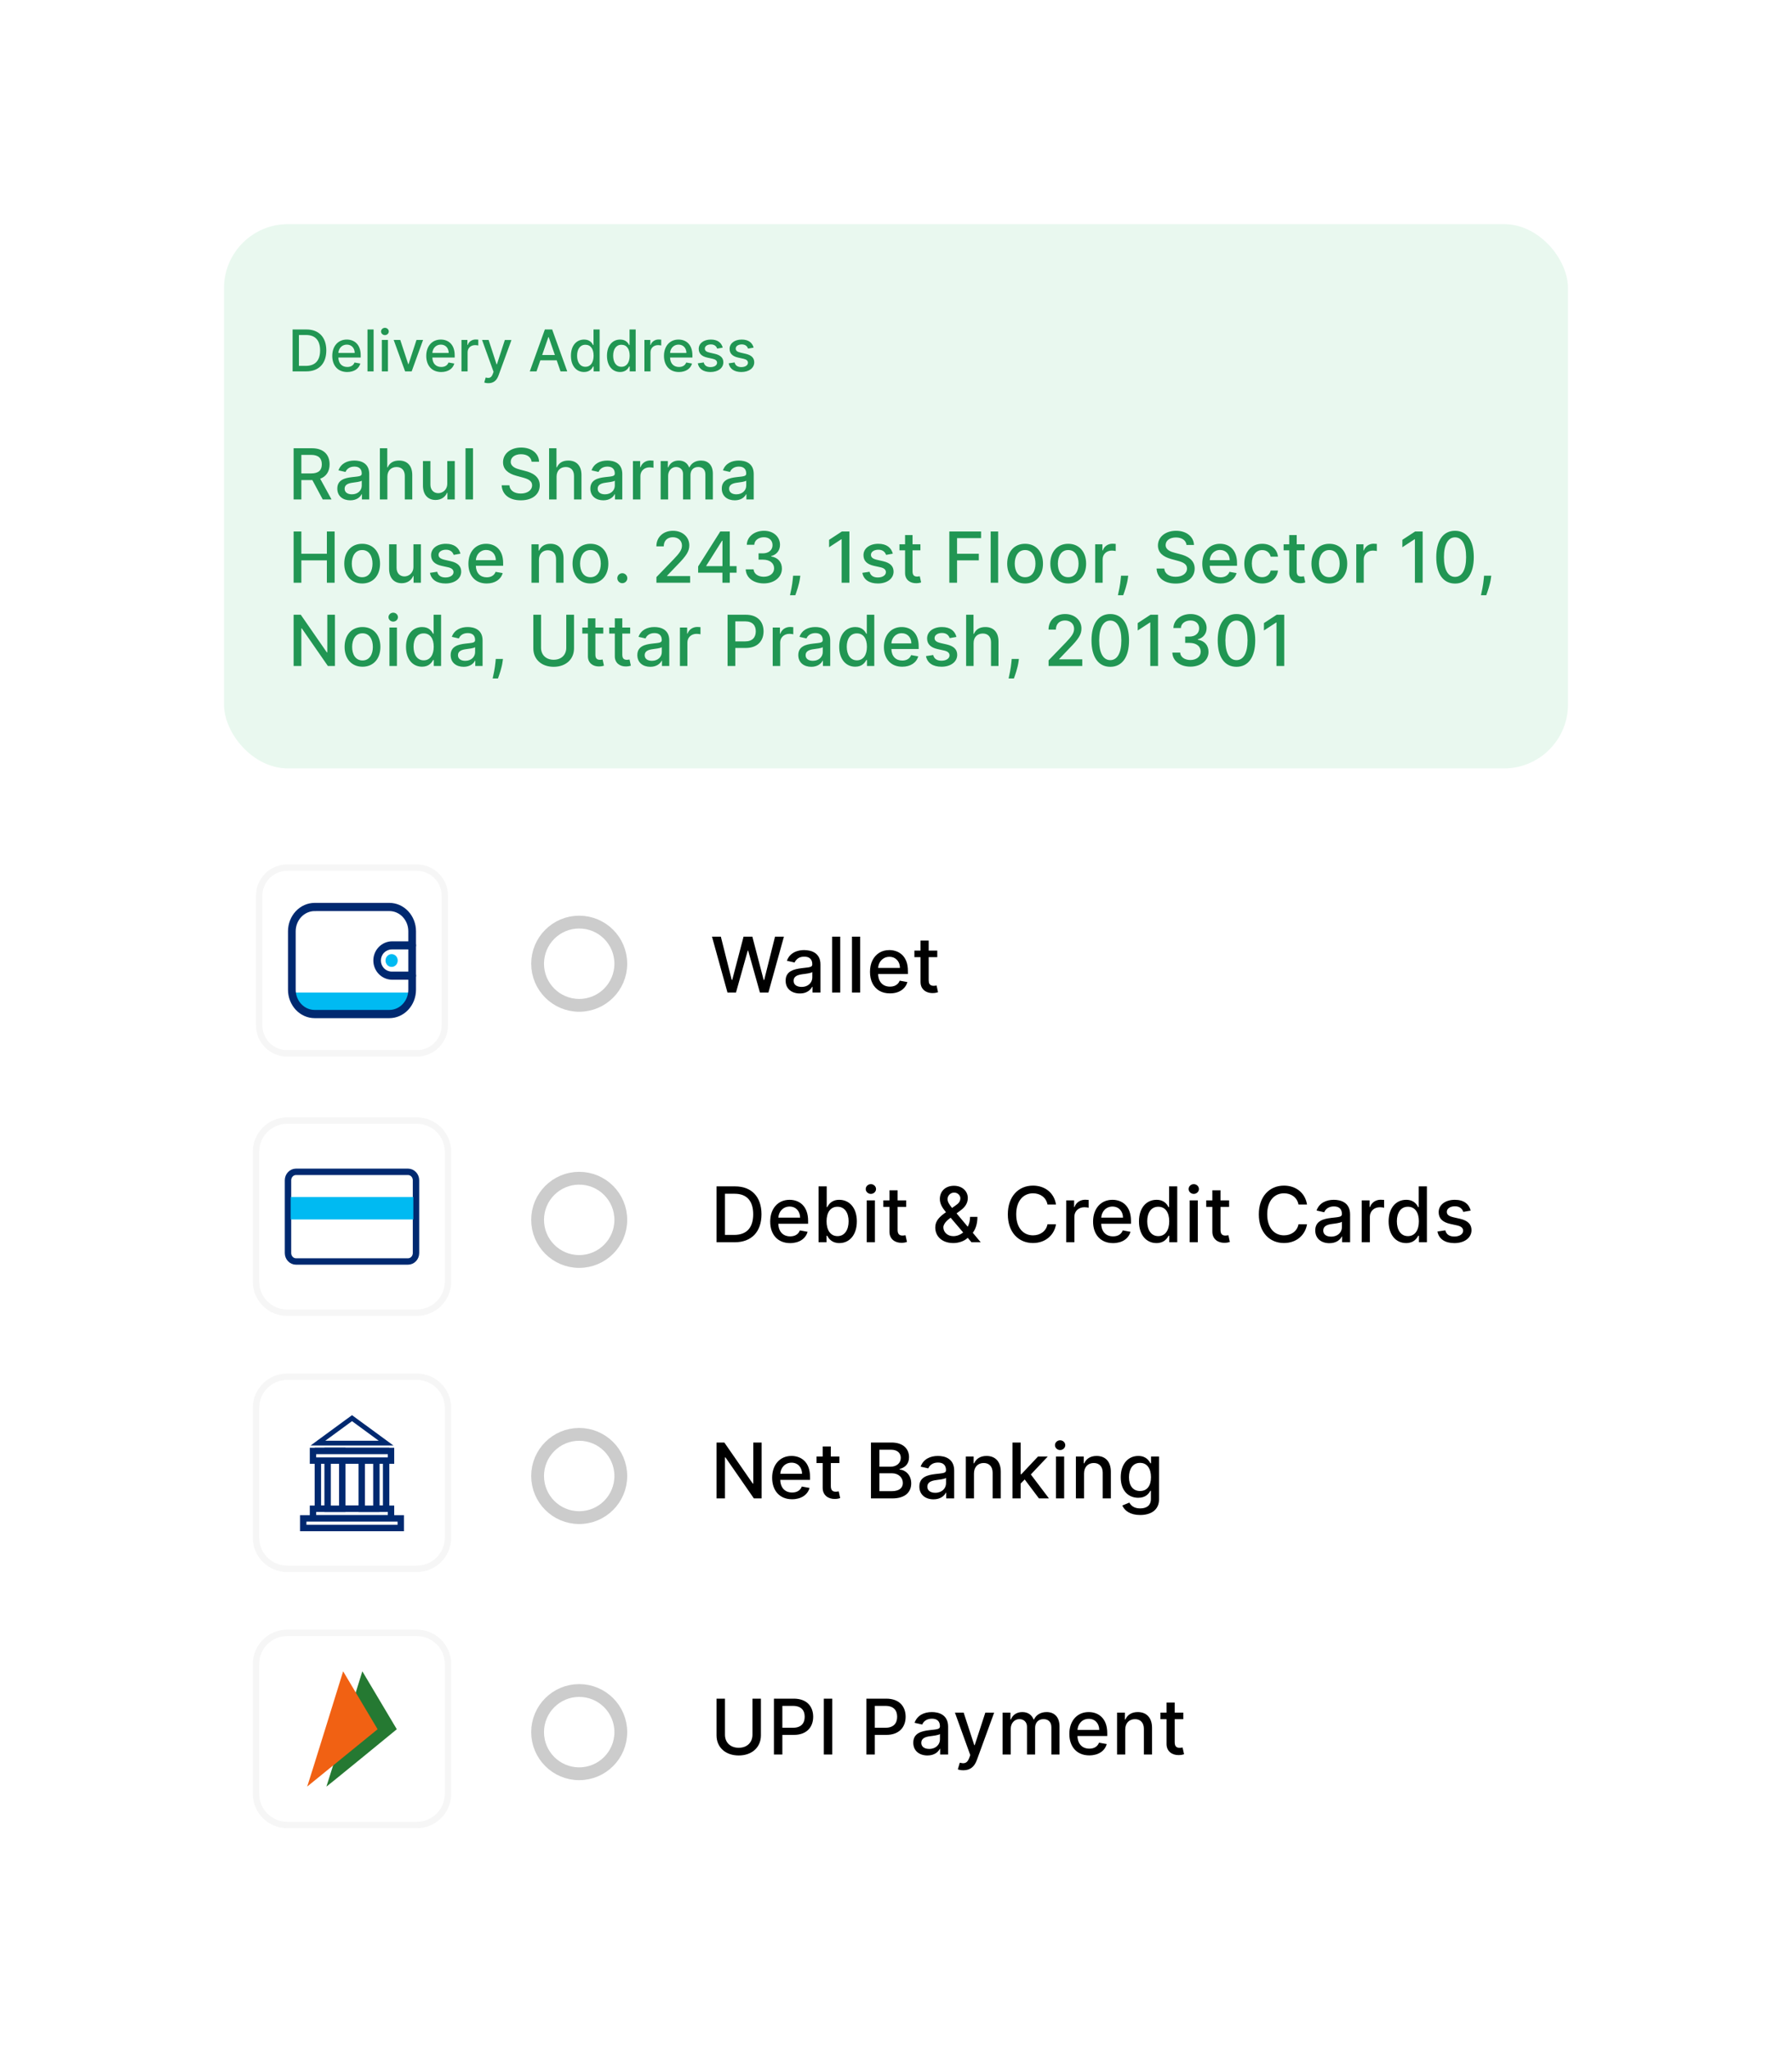 <svg width="280" height="320" viewBox="0 0 280 320" fill="none" xmlns="http://www.w3.org/2000/svg">
<mask id="mask0_5_375" style="mask-type:alpha" maskUnits="userSpaceOnUse" x="0" y="0" width="280" height="320">
<rect width="280" height="320" fill="white"/>
</mask>
<g mask="url(#mask0_5_375)">
<g filter="url(#filter0_d_5_375)">
<rect x="15" y="15" width="250" height="290" rx="24" fill="white"/>
</g>
<rect x="35" y="35" width="210" height="85" rx="10" fill="#6FCF97" fill-opacity="0.15"/>
<path d="M45.879 78H47.086V74.973H48.727C48.754 74.973 48.777 74.973 48.805 74.973L50.43 78H51.805L50.031 74.762C51.012 74.399 51.5 73.582 51.5 72.508C51.5 71.035 50.586 70 48.73 70H45.879V78ZM47.086 73.934V71.035H48.602C49.793 71.035 50.285 71.602 50.285 72.508C50.285 73.41 49.793 73.934 48.617 73.934H47.086ZM54.731 78.133C55.723 78.133 56.282 77.629 56.505 77.18H56.551V78H57.692V74.016C57.692 72.27 56.317 71.922 55.364 71.922C54.278 71.922 53.278 72.359 52.887 73.453L53.985 73.703C54.157 73.278 54.594 72.867 55.38 72.867C56.133 72.867 56.52 73.262 56.52 73.942V73.969C56.52 74.395 56.083 74.387 55.005 74.512C53.868 74.645 52.704 74.942 52.704 76.305C52.704 77.484 53.59 78.133 54.731 78.133ZM54.985 77.195C54.325 77.195 53.848 76.899 53.848 76.32C53.848 75.695 54.403 75.473 55.079 75.383C55.458 75.332 56.356 75.231 56.524 75.063V75.836C56.524 76.547 55.958 77.195 54.985 77.195ZM60.526 74.438C60.526 73.481 61.131 72.934 61.963 72.934C62.768 72.934 63.248 73.445 63.248 74.324V78H64.416V74.184C64.416 72.688 63.596 71.922 62.362 71.922C61.428 71.922 60.865 72.328 60.584 72.977H60.51V70H59.358V78H60.526V74.438ZM69.886 75.512C69.89 76.531 69.132 77.016 68.475 77.016C67.753 77.016 67.253 76.492 67.253 75.676V72H66.085V75.817C66.085 77.305 66.901 78.078 68.054 78.078C68.956 78.078 69.569 77.602 69.847 76.961H69.909V78H71.058V72H69.886V75.512ZM73.905 70H72.737V78H73.905V70ZM83.064 72.102H84.228C84.193 70.82 83.06 69.891 81.435 69.891C79.83 69.891 78.6 70.809 78.6 72.188C78.6 73.301 79.396 73.953 80.681 74.301L81.627 74.559C82.482 74.785 83.142 75.067 83.142 75.778C83.142 76.559 82.396 77.074 81.369 77.074C80.439 77.074 79.666 76.66 79.596 75.789H78.385C78.463 77.238 79.584 78.133 81.377 78.133C83.256 78.133 84.338 77.145 84.338 75.789C84.338 74.348 83.053 73.789 82.037 73.539L81.256 73.336C80.631 73.176 79.799 72.883 79.803 72.117C79.803 71.438 80.424 70.934 81.408 70.934C82.326 70.934 82.978 71.363 83.064 72.102ZM86.964 74.438C86.964 73.481 87.57 72.934 88.402 72.934C89.207 72.934 89.687 73.445 89.687 74.324V78H90.855V74.184C90.855 72.688 90.035 71.922 88.8 71.922C87.867 71.922 87.304 72.328 87.023 72.977H86.949V70H85.796V78H86.964V74.438ZM94.27 78.133C95.262 78.133 95.82 77.629 96.043 77.18H96.09V78H97.231V74.016C97.231 72.27 95.856 71.922 94.903 71.922C93.817 71.922 92.817 72.359 92.426 73.453L93.524 73.703C93.695 73.278 94.133 72.867 94.918 72.867C95.672 72.867 96.059 73.262 96.059 73.942V73.969C96.059 74.395 95.621 74.387 94.543 74.512C93.406 74.645 92.242 74.942 92.242 76.305C92.242 77.484 93.129 78.133 94.27 78.133ZM94.524 77.195C93.863 77.195 93.387 76.899 93.387 76.32C93.387 75.695 93.942 75.473 94.617 75.383C94.996 75.332 95.895 75.231 96.063 75.063V75.836C96.063 76.547 95.496 77.195 94.524 77.195ZM98.896 78H100.064V74.336C100.064 73.551 100.67 72.984 101.498 72.984C101.74 72.984 102.013 73.028 102.107 73.055V71.938C101.99 71.922 101.76 71.91 101.611 71.91C100.908 71.91 100.306 72.309 100.088 72.953H100.025V72H98.896V78ZM103.228 78H104.396V74.301C104.396 73.492 104.962 72.93 105.626 72.93C106.275 72.93 106.724 73.359 106.724 74.012V78H107.888V74.176C107.888 73.453 108.329 72.93 109.091 72.93C109.708 72.93 110.216 73.274 110.216 74.086V78H111.384V73.977C111.384 72.606 110.619 71.922 109.533 71.922C108.669 71.922 108.021 72.336 107.732 72.977H107.669C107.408 72.32 106.857 71.922 106.056 71.922C105.263 71.922 104.673 72.317 104.423 72.977H104.349V72H103.228V78ZM114.806 78.133C115.798 78.133 116.356 77.629 116.579 77.18H116.626V78H117.767V74.016C117.767 72.27 116.392 71.922 115.439 71.922C114.353 71.922 113.353 72.359 112.962 73.453L114.06 73.703C114.231 73.278 114.669 72.867 115.454 72.867C116.208 72.867 116.595 73.262 116.595 73.942V73.969C116.595 74.395 116.157 74.387 115.079 74.512C113.942 74.645 112.778 74.942 112.778 76.305C112.778 77.484 113.665 78.133 114.806 78.133ZM115.06 77.195C114.399 77.195 113.923 76.899 113.923 76.32C113.923 75.695 114.478 75.473 115.153 75.383C115.532 75.332 116.431 75.231 116.599 75.063V75.836C116.599 76.547 116.032 77.195 115.06 77.195ZM45.879 91H47.086V87.512H51.074V91H52.285V83H51.074V86.477H47.086V83H45.879V91ZM56.587 91.121C58.278 91.121 59.383 89.883 59.383 88.028C59.383 86.16 58.278 84.922 56.587 84.922C54.895 84.922 53.79 86.16 53.79 88.028C53.79 89.883 54.895 91.121 56.587 91.121ZM56.59 90.141C55.485 90.141 54.969 89.176 54.969 88.024C54.969 86.875 55.485 85.899 56.59 85.899C57.688 85.899 58.204 86.875 58.204 88.024C58.204 89.176 57.688 90.141 56.59 90.141ZM64.598 88.512C64.602 89.531 63.844 90.016 63.188 90.016C62.465 90.016 61.965 89.492 61.965 88.676V85H60.797V88.817C60.797 90.305 61.614 91.078 62.766 91.078C63.668 91.078 64.281 90.602 64.559 89.961H64.621V91H65.77V85H64.598V88.512ZM71.945 86.465C71.703 85.531 70.973 84.922 69.676 84.922C68.32 84.922 67.359 85.637 67.359 86.699C67.359 87.551 67.875 88.117 69 88.367L70.016 88.59C70.594 88.719 70.863 88.977 70.863 89.352C70.863 89.817 70.367 90.18 69.602 90.18C68.902 90.18 68.453 89.879 68.312 89.289L67.183 89.461C67.379 90.524 68.262 91.121 69.609 91.121C71.058 91.121 72.062 90.352 72.062 89.266C72.062 88.418 71.523 87.895 70.422 87.641L69.469 87.422C68.808 87.266 68.523 87.043 68.527 86.637C68.523 86.176 69.023 85.848 69.687 85.848C70.414 85.848 70.75 86.25 70.887 86.653L71.945 86.465ZM76.043 91.121C77.351 91.121 78.277 90.477 78.543 89.5L77.437 89.301C77.226 89.867 76.718 90.156 76.054 90.156C75.054 90.156 74.382 89.508 74.351 88.352H78.617V87.938C78.617 85.77 77.32 84.922 75.96 84.922C74.289 84.922 73.187 86.195 73.187 88.039C73.187 89.903 74.273 91.121 76.043 91.121ZM74.355 87.477C74.402 86.625 75.019 85.887 75.968 85.887C76.875 85.887 77.468 86.559 77.472 87.477H74.355ZM84.212 87.438C84.212 86.481 84.798 85.934 85.61 85.934C86.403 85.934 86.884 86.453 86.884 87.324V91H88.052V87.184C88.052 85.699 87.235 84.922 86.009 84.922C85.106 84.922 84.516 85.34 84.239 85.977H84.165V85H83.044V91H84.212V87.438ZM92.255 91.121C93.947 91.121 95.052 89.883 95.052 88.028C95.052 86.16 93.947 84.922 92.255 84.922C90.564 84.922 89.459 86.16 89.459 88.028C89.459 89.883 90.564 91.121 92.255 91.121ZM92.259 90.141C91.154 90.141 90.638 89.176 90.638 88.024C90.638 86.875 91.154 85.899 92.259 85.899C93.357 85.899 93.873 86.875 93.873 88.024C93.873 89.176 93.357 90.141 92.259 90.141ZM97.236 91.074C97.661 91.074 98.017 90.727 98.017 90.293C98.017 89.867 97.661 89.516 97.236 89.516C96.806 89.516 96.454 89.867 96.454 90.293C96.454 90.727 96.806 91.074 97.236 91.074ZM102.568 91H107.833V89.965H104.232V89.906L105.822 88.242C107.287 86.762 107.704 86.055 107.704 85.16C107.704 83.875 106.658 82.891 105.15 82.891C103.654 82.891 102.56 83.859 102.56 85.32H103.712C103.708 84.461 104.263 83.899 105.126 83.899C105.939 83.899 106.556 84.399 106.556 85.195C106.556 85.903 106.134 86.41 105.275 87.32L102.568 90.125V91ZM109.084 89.438H112.877V91H114.029V89.438H115.088V88.414H114.029V83H112.541L109.084 88.461V89.438ZM112.885 88.414H110.35V88.352L112.822 84.438H112.885V88.414ZM119.344 91.109C120.977 91.109 122.176 90.133 122.173 88.805C122.176 87.793 121.563 87.067 120.501 86.903V86.84C121.337 86.625 121.88 85.969 121.876 85.07C121.88 83.895 120.915 82.891 119.376 82.891C117.907 82.891 116.727 83.778 116.688 85.078H117.856C117.883 84.344 118.575 83.899 119.36 83.899C120.176 83.899 120.712 84.395 120.708 85.133C120.712 85.906 120.091 86.414 119.204 86.414H118.528V87.399H119.204C120.313 87.399 120.954 87.961 120.954 88.766C120.954 89.543 120.278 90.07 119.337 90.07C118.469 90.07 117.794 89.625 117.747 88.914H116.52C116.571 90.219 117.727 91.109 119.344 91.109ZM125.047 89.906H123.922L123.883 90.344C123.793 91.403 123.543 92.469 123.438 92.953H124.266C124.453 92.442 124.868 91.27 124.989 90.332L125.047 89.906ZM132.718 83H131.543L129.546 84.305V85.461L131.461 84.211H131.507V91H132.718V83ZM139.504 86.465C139.262 85.531 138.531 84.922 137.235 84.922C135.879 84.922 134.918 85.637 134.918 86.699C134.918 87.551 135.434 88.117 136.559 88.367L137.574 88.59C138.153 88.719 138.422 88.977 138.422 89.352C138.422 89.817 137.926 90.18 137.16 90.18C136.461 90.18 136.012 89.879 135.871 89.289L134.742 89.461C134.938 90.524 135.821 91.121 137.168 91.121C138.617 91.121 139.621 90.352 139.621 89.266C139.621 88.418 139.082 87.895 137.981 87.641L137.028 87.422C136.367 87.266 136.082 87.043 136.086 86.637C136.082 86.176 136.582 85.848 137.246 85.848C137.973 85.848 138.309 86.25 138.446 86.653L139.504 86.465ZM143.816 85H142.586V83.563H141.418V85H140.539V85.938H141.418V89.481C141.414 90.57 142.246 91.098 143.168 91.078C143.539 91.074 143.789 91.004 143.926 90.953L143.715 89.988C143.637 90.004 143.492 90.039 143.305 90.039C142.926 90.039 142.586 89.914 142.586 89.238V85.938H143.816V85ZM148.333 91H149.54V87.512H152.939V86.477H149.54V84.039H153.294V83H148.333V91ZM155.963 83H154.795V91H155.963V83ZM160.171 91.121C161.863 91.121 162.968 89.883 162.968 88.028C162.968 86.16 161.863 84.922 160.171 84.922C158.48 84.922 157.374 86.16 157.374 88.028C157.374 89.883 158.48 91.121 160.171 91.121ZM160.175 90.141C159.07 90.141 158.554 89.176 158.554 88.024C158.554 86.875 159.07 85.899 160.175 85.899C161.273 85.899 161.789 86.875 161.789 88.024C161.789 89.176 161.273 90.141 160.175 90.141ZM166.909 91.121C168.601 91.121 169.706 89.883 169.706 88.028C169.706 86.16 168.601 84.922 166.909 84.922C165.218 84.922 164.112 86.16 164.112 88.028C164.112 89.883 165.218 91.121 166.909 91.121ZM166.913 90.141C165.808 90.141 165.292 89.176 165.292 88.024C165.292 86.875 165.808 85.899 166.913 85.899C168.011 85.899 168.526 86.875 168.526 88.024C168.526 89.176 168.011 90.141 166.913 90.141ZM171.12 91H172.288V87.336C172.288 86.551 172.893 85.984 173.721 85.984C173.964 85.984 174.237 86.028 174.331 86.055V84.938C174.214 84.922 173.983 84.91 173.835 84.91C173.132 84.91 172.53 85.309 172.311 85.953H172.249V85H171.12V91ZM176.284 89.906H175.159L175.119 90.344C175.03 91.403 174.78 92.469 174.674 92.953H175.502C175.69 92.442 176.104 91.27 176.225 90.332L176.284 89.906ZM185.392 85.102H186.556C186.521 83.82 185.388 82.891 183.763 82.891C182.158 82.891 180.927 83.809 180.927 85.188C180.927 86.301 181.724 86.953 183.009 87.301L183.955 87.559C184.81 87.785 185.47 88.067 185.47 88.778C185.47 89.559 184.724 90.074 183.697 90.074C182.767 90.074 181.994 89.66 181.923 88.789H180.713C180.791 90.238 181.912 91.133 183.705 91.133C185.584 91.133 186.666 90.145 186.666 88.789C186.666 87.348 185.381 86.789 184.365 86.539L183.584 86.336C182.959 86.176 182.127 85.883 182.131 85.117C182.131 84.438 182.752 83.934 183.736 83.934C184.654 83.934 185.306 84.363 185.392 85.102ZM190.71 91.121C192.019 91.121 192.945 90.477 193.21 89.5L192.105 89.301C191.894 89.867 191.386 90.156 190.722 90.156C189.722 90.156 189.05 89.508 189.019 88.352H193.284V87.938C193.284 85.77 191.988 84.922 190.628 84.922C188.956 84.922 187.855 86.195 187.855 88.039C187.855 89.903 188.941 91.121 190.71 91.121ZM189.023 87.477C189.07 86.625 189.687 85.887 190.636 85.887C191.542 85.887 192.136 86.559 192.14 87.477H189.023ZM197.218 91.121C198.636 91.121 199.554 90.27 199.683 89.102H198.546C198.397 89.75 197.893 90.133 197.226 90.133C196.237 90.133 195.601 89.309 195.601 88C195.601 86.715 196.249 85.906 197.226 85.906C197.968 85.906 198.421 86.375 198.546 86.938H199.683C199.558 85.727 198.569 84.922 197.206 84.922C195.515 84.922 194.421 86.195 194.421 88.028C194.421 89.836 195.476 91.121 197.218 91.121ZM203.842 85H202.612V83.563H201.444V85H200.565V85.938H201.444V89.481C201.44 90.57 202.272 91.098 203.194 91.078C203.565 91.074 203.815 91.004 203.952 90.953L203.741 89.988C203.663 90.004 203.518 90.039 203.331 90.039C202.952 90.039 202.612 89.914 202.612 89.238V85.938H203.842V85ZM207.707 91.121C209.399 91.121 210.504 89.883 210.504 88.028C210.504 86.16 209.399 84.922 207.707 84.922C206.016 84.922 204.91 86.16 204.91 88.028C204.91 89.883 206.016 91.121 207.707 91.121ZM207.711 90.141C206.606 90.141 206.09 89.176 206.09 88.024C206.09 86.875 206.606 85.899 207.711 85.899C208.809 85.899 209.324 86.875 209.324 88.024C209.324 89.176 208.809 90.141 207.711 90.141ZM211.918 91H213.086V87.336C213.086 86.551 213.691 85.984 214.519 85.984C214.762 85.984 215.035 86.028 215.129 86.055V84.938C215.012 84.922 214.781 84.91 214.633 84.91C213.93 84.91 213.328 85.309 213.109 85.953H213.047V85H211.918V91ZM222.29 83H221.114L219.118 84.305V85.461L221.032 84.211H221.079V91H222.29V83ZM227.349 91.133C229.197 91.133 230.279 89.625 230.279 87.004C230.279 84.403 229.181 82.891 227.349 82.891C225.513 82.891 224.42 84.399 224.416 87.004C224.416 89.621 225.498 91.129 227.349 91.133ZM227.349 90.09C226.267 90.09 225.615 89.004 225.615 87.004C225.619 85.012 226.271 83.914 227.349 83.914C228.424 83.914 229.08 85.012 229.08 87.004C229.08 89.004 228.428 90.09 227.349 90.09ZM233.009 89.906H231.884L231.845 90.344C231.755 91.403 231.505 92.469 231.4 92.953H232.228C232.415 92.442 232.829 91.27 232.951 90.332L233.009 89.906ZM52.336 96H51.141V101.875H51.066L46.996 96H45.879V104H47.086V98.133H47.16L51.227 104H52.336V96ZM56.64 104.121C58.332 104.121 59.437 102.883 59.437 101.027C59.437 99.16 58.332 97.922 56.64 97.922C54.949 97.922 53.843 99.16 53.843 101.027C53.843 102.883 54.949 104.121 56.64 104.121ZM56.644 103.141C55.539 103.141 55.023 102.176 55.023 101.024C55.023 99.875 55.539 98.899 56.644 98.899C57.742 98.899 58.258 99.875 58.258 101.024C58.258 102.176 57.742 103.141 56.644 103.141ZM60.851 104H62.019V98H60.851V104ZM61.441 97.074C61.843 97.074 62.179 96.762 62.179 96.379C62.179 95.996 61.843 95.68 61.441 95.68C61.035 95.68 60.702 95.996 60.702 96.379C60.702 96.762 61.035 97.074 61.441 97.074ZM65.946 104.117C67.04 104.117 67.47 103.449 67.681 103.067H67.778V104H68.919V96H67.751V98.973H67.681C67.47 98.602 67.071 97.922 65.954 97.922C64.505 97.922 63.438 99.067 63.438 101.012C63.438 102.953 64.489 104.117 65.946 104.117ZM66.204 103.121C65.161 103.121 64.618 102.203 64.618 101C64.618 99.809 65.149 98.914 66.204 98.914C67.224 98.914 67.77 99.746 67.77 101C67.77 102.262 67.212 103.121 66.204 103.121ZM72.442 104.133C73.434 104.133 73.993 103.629 74.215 103.18H74.262V104H75.403V100.016C75.403 98.27 74.028 97.922 73.075 97.922C71.989 97.922 70.989 98.359 70.598 99.453L71.696 99.703C71.868 99.278 72.305 98.867 73.09 98.867C73.844 98.867 74.231 99.262 74.231 99.942V99.969C74.231 100.395 73.793 100.387 72.715 100.512C71.579 100.645 70.415 100.942 70.415 102.305C70.415 103.484 71.301 104.133 72.442 104.133ZM72.696 103.195C72.036 103.195 71.559 102.899 71.559 102.32C71.559 101.695 72.114 101.473 72.79 101.383C73.168 101.332 74.067 101.231 74.235 101.063V101.836C74.235 102.547 73.668 103.195 72.696 103.195ZM78.588 102.906H77.463L77.424 103.344C77.334 104.402 77.084 105.469 76.979 105.953H77.807C77.994 105.442 78.408 104.27 78.529 103.332L78.588 102.906ZM88.478 96V101.164C88.478 102.25 87.728 103.031 86.509 103.031C85.294 103.031 84.54 102.25 84.54 101.164V96H83.334V101.262C83.334 102.942 84.591 104.133 86.509 104.133C88.427 104.133 89.689 102.942 89.689 101.262V96H88.478ZM94.261 98H93.03V96.563H91.862V98H90.984V98.938H91.862V102.481C91.859 103.57 92.691 104.098 93.612 104.078C93.984 104.074 94.234 104.004 94.37 103.953L94.159 102.988C94.081 103.004 93.937 103.039 93.749 103.039C93.37 103.039 93.03 102.914 93.03 102.238V98.938H94.261V98ZM98.464 98H97.233V96.563H96.065V98H95.186V98.938H96.065V102.481C96.061 103.57 96.893 104.098 97.815 104.078C98.186 104.074 98.436 104.004 98.573 103.953L98.362 102.988C98.284 103.004 98.139 103.039 97.952 103.039C97.573 103.039 97.233 102.914 97.233 102.238V98.938H98.464V98ZM101.612 104.133C102.604 104.133 103.162 103.629 103.385 103.18H103.432V104H104.573V100.016C104.573 98.27 103.198 97.922 102.245 97.922C101.159 97.922 100.159 98.359 99.768 99.453L100.866 99.703C101.037 99.278 101.475 98.867 102.26 98.867C103.014 98.867 103.401 99.262 103.401 99.942V99.969C103.401 100.395 102.963 100.387 101.885 100.512C100.748 100.645 99.584 100.942 99.584 102.305C99.584 103.484 100.471 104.133 101.612 104.133ZM101.866 103.195C101.205 103.195 100.729 102.899 100.729 102.32C100.729 101.695 101.284 101.473 101.959 101.383C102.338 101.332 103.237 101.231 103.405 101.063V101.836C103.405 102.547 102.838 103.195 101.866 103.195ZM106.238 104H107.406V100.336C107.406 99.551 108.012 98.984 108.84 98.984C109.082 98.984 109.356 99.028 109.449 99.055V97.938C109.332 97.922 109.102 97.91 108.953 97.91C108.25 97.91 107.648 98.309 107.43 98.953H107.367V98H106.238V104ZM113.685 104H114.892V101.188H116.533C118.388 101.188 119.306 100.067 119.306 98.59C119.306 97.117 118.396 96 116.536 96H113.685V104ZM114.892 100.164V97.035H116.408C117.603 97.035 118.091 97.684 118.091 98.59C118.091 99.496 117.603 100.164 116.423 100.164H114.892ZM120.737 104H121.905V100.336C121.905 99.551 122.511 98.984 123.339 98.984C123.581 98.984 123.854 99.028 123.948 99.055V97.938C123.831 97.922 123.601 97.91 123.452 97.91C122.749 97.91 122.147 98.309 121.929 98.953H121.866V98H120.737V104ZM126.761 104.133C127.754 104.133 128.312 103.629 128.535 103.18H128.582V104H129.722V100.016C129.722 98.27 128.347 97.922 127.394 97.922C126.308 97.922 125.308 98.359 124.918 99.453L126.015 99.703C126.187 99.278 126.625 98.867 127.41 98.867C128.164 98.867 128.55 99.262 128.55 99.942V99.969C128.55 100.395 128.113 100.387 127.035 100.512C125.898 100.645 124.734 100.942 124.734 102.305C124.734 103.484 125.621 104.133 126.761 104.133ZM127.015 103.195C126.355 103.195 125.879 102.899 125.879 102.32C125.879 101.695 126.433 101.473 127.109 101.383C127.488 101.332 128.386 101.231 128.554 101.063V101.836C128.554 102.547 127.988 103.195 127.015 103.195ZM133.634 104.117C134.728 104.117 135.157 103.449 135.368 103.067H135.466V104H136.607V96H135.439V98.973H135.368C135.157 98.602 134.759 97.922 133.642 97.922C132.193 97.922 131.126 99.067 131.126 101.012C131.126 102.953 132.177 104.117 133.634 104.117ZM133.892 103.121C132.849 103.121 132.306 102.203 132.306 101C132.306 99.809 132.837 98.914 133.892 98.914C134.911 98.914 135.458 99.746 135.458 101C135.458 102.262 134.9 103.121 133.892 103.121ZM140.97 104.121C142.278 104.121 143.204 103.477 143.47 102.5L142.364 102.301C142.153 102.867 141.645 103.156 140.981 103.156C139.981 103.156 139.309 102.508 139.278 101.352H143.544V100.938C143.544 98.77 142.247 97.922 140.888 97.922C139.216 97.922 138.114 99.195 138.114 101.039C138.114 102.902 139.2 104.121 140.97 104.121ZM139.282 100.477C139.329 99.625 139.946 98.887 140.895 98.887C141.802 98.887 142.395 99.559 142.399 100.477H139.282ZM149.446 99.465C149.204 98.531 148.473 97.922 147.176 97.922C145.821 97.922 144.86 98.637 144.86 99.699C144.86 100.551 145.376 101.117 146.501 101.367L147.516 101.59C148.094 101.719 148.364 101.977 148.364 102.352C148.364 102.817 147.868 103.18 147.102 103.18C146.403 103.18 145.954 102.879 145.813 102.289L144.684 102.461C144.879 103.524 145.762 104.121 147.11 104.121C148.559 104.121 149.563 103.352 149.563 102.266C149.563 101.418 149.024 100.895 147.922 100.641L146.969 100.422C146.309 100.266 146.024 100.043 146.028 99.637C146.024 99.176 146.524 98.848 147.188 98.848C147.915 98.848 148.251 99.25 148.387 99.653L149.446 99.465ZM152.125 100.438C152.125 99.481 152.731 98.934 153.563 98.934C154.367 98.934 154.848 99.445 154.848 100.324V104H156.016V100.184C156.016 98.688 155.195 97.922 153.961 97.922C153.027 97.922 152.465 98.328 152.184 98.977H152.11V96H150.957V104H152.125V100.438ZM159.204 102.906H158.079L158.04 103.344C157.95 104.402 157.7 105.469 157.595 105.953H158.423C158.61 105.442 159.024 104.27 159.145 103.332L159.204 102.906ZM163.84 104H169.106V102.965H165.504V102.906L167.094 101.242C168.559 99.762 168.977 99.055 168.977 98.16C168.977 96.875 167.93 95.891 166.422 95.891C164.926 95.891 163.832 96.859 163.832 98.32H164.984C164.981 97.461 165.535 96.899 166.399 96.899C167.211 96.899 167.828 97.399 167.828 98.195C167.828 98.903 167.406 99.41 166.547 100.32L163.84 103.125V104ZM173.481 104.133C175.329 104.133 176.411 102.625 176.411 100.004C176.411 97.403 175.313 95.891 173.481 95.891C171.645 95.891 170.551 97.399 170.548 100.004C170.548 102.621 171.63 104.129 173.481 104.133ZM173.481 103.09C172.399 103.09 171.747 102.004 171.747 100.004C171.751 98.012 172.403 96.914 173.481 96.914C174.555 96.914 175.212 98.012 175.212 100.004C175.212 102.004 174.559 103.09 173.481 103.09ZM180.942 96H179.766L177.77 97.305V98.461L179.684 97.211H179.731V104H180.942V96ZM186.001 104.109C187.634 104.109 188.833 103.133 188.829 101.805C188.833 100.793 188.22 100.067 187.157 99.903V99.84C187.993 99.625 188.536 98.969 188.532 98.07C188.536 96.895 187.571 95.891 186.032 95.891C184.563 95.891 183.384 96.778 183.345 98.078H184.513C184.54 97.344 185.231 96.899 186.017 96.899C186.833 96.899 187.368 97.395 187.364 98.133C187.368 98.906 186.747 99.414 185.86 99.414H185.185V100.399H185.86C186.97 100.399 187.61 100.961 187.61 101.766C187.61 102.543 186.935 103.07 185.993 103.07C185.126 103.07 184.45 102.625 184.403 101.914H183.177C183.228 103.219 184.384 104.109 186.001 104.109ZM193.201 104.133C195.048 104.133 196.131 102.625 196.131 100.004C196.131 97.403 195.033 95.891 193.201 95.891C191.365 95.891 190.271 97.399 190.267 100.004C190.267 102.621 191.349 104.129 193.201 104.133ZM193.201 103.09C192.119 103.09 191.466 102.004 191.466 100.004C191.47 98.012 192.123 96.914 193.201 96.914C194.275 96.914 194.931 98.012 194.931 100.004C194.931 102.004 194.279 103.09 193.201 103.09ZM200.661 96H199.486L197.49 97.305V98.461L199.404 97.211H199.45V104H200.661V96Z" fill="#219653"/>
<path d="M47.838 58C49.832 58 50.986 56.763 50.986 54.718C50.986 52.682 49.832 51.455 47.905 51.455H45.719V58H47.838ZM46.707 57.137V52.318H47.844C49.276 52.318 50.015 53.174 50.015 54.718C50.015 56.268 49.276 57.137 47.784 57.137H46.707ZM54.253 58.099C55.324 58.099 56.081 57.572 56.299 56.773L55.394 56.61C55.222 57.073 54.806 57.31 54.263 57.31C53.445 57.31 52.895 56.779 52.869 55.833H56.359V55.494C56.359 53.721 55.298 53.027 54.186 53.027C52.818 53.027 51.917 54.069 51.917 55.578C51.917 57.102 52.806 58.099 54.253 58.099ZM52.873 55.117C52.911 54.421 53.416 53.816 54.193 53.816C54.934 53.816 55.42 54.366 55.423 55.117H52.873ZM58.375 51.455H57.42V58H58.375V51.455ZM59.661 58H60.617V53.091H59.661V58ZM60.144 52.334C60.473 52.334 60.748 52.078 60.748 51.765C60.748 51.452 60.473 51.193 60.144 51.193C59.811 51.193 59.539 51.452 59.539 51.765C59.539 52.078 59.811 52.334 60.144 52.334ZM66.102 53.091H65.076L63.836 56.869H63.785L62.541 53.091H61.515L63.299 58H64.322L66.102 53.091ZM68.94 58.099C70.01 58.099 70.768 57.572 70.985 56.773L70.081 56.61C69.908 57.073 69.493 57.31 68.949 57.31C68.131 57.31 67.582 56.779 67.556 55.833H71.046V55.494C71.046 53.721 69.985 53.027 68.873 53.027C67.505 53.027 66.603 54.069 66.603 55.578C66.603 57.102 67.492 58.099 68.94 58.099ZM67.559 55.117C67.597 54.421 68.103 53.816 68.879 53.816C69.621 53.816 70.106 54.366 70.11 55.117H67.559ZM72.106 58H73.062V55.002C73.062 54.36 73.557 53.896 74.235 53.896C74.433 53.896 74.657 53.932 74.733 53.954V53.04C74.638 53.027 74.449 53.017 74.328 53.017C73.752 53.017 73.26 53.343 73.081 53.871H73.03V53.091H72.106V58ZM76.314 59.841C77.103 59.841 77.602 59.429 77.886 58.655L79.916 53.101L78.883 53.091L77.64 56.901H77.589L76.346 53.091H75.323L77.119 58.064L77.001 58.39C76.758 59.042 76.416 59.096 75.892 58.953L75.662 59.736C75.777 59.787 76.026 59.841 76.314 59.841ZM83.828 58L84.428 56.268H86.985L87.583 58H88.631L86.276 51.455H85.135L82.779 58H83.828ZM84.716 55.437L85.681 52.644H85.733L86.698 55.437H84.716ZM91.258 58.096C92.153 58.096 92.505 57.55 92.677 57.236H92.757V58H93.691V51.455H92.735V53.887H92.677C92.505 53.583 92.179 53.027 91.265 53.027C90.079 53.027 89.207 53.964 89.207 55.555C89.207 57.144 90.066 58.096 91.258 58.096ZM91.469 57.281C90.616 57.281 90.172 56.53 90.172 55.546C90.172 54.571 90.606 53.839 91.469 53.839C92.303 53.839 92.751 54.52 92.751 55.546C92.751 56.578 92.294 57.281 91.469 57.281ZM96.892 58.096C97.787 58.096 98.139 57.55 98.311 57.236H98.391V58H99.324V51.455H98.369V53.887H98.311C98.139 53.583 97.813 53.027 96.899 53.027C95.713 53.027 94.84 53.964 94.84 55.555C94.84 57.144 95.7 58.096 96.892 58.096ZM97.103 57.281C96.25 57.281 95.806 56.53 95.806 55.546C95.806 54.571 96.24 53.839 97.103 53.839C97.937 53.839 98.385 54.52 98.385 55.546C98.385 56.578 97.928 57.281 97.103 57.281ZM100.688 58H101.644V55.002C101.644 54.36 102.139 53.896 102.817 53.896C103.015 53.896 103.239 53.932 103.315 53.954V53.04C103.22 53.027 103.031 53.017 102.91 53.017C102.334 53.017 101.842 53.343 101.663 53.871H101.612V53.091H100.688V58ZM106.082 58.099C107.153 58.099 107.911 57.572 108.128 56.773L107.223 56.61C107.051 57.073 106.635 57.31 106.092 57.31C105.274 57.31 104.724 56.779 104.699 55.833H108.189V55.494C108.189 53.721 107.127 53.027 106.015 53.027C104.647 53.027 103.746 54.069 103.746 55.578C103.746 57.102 104.635 58.099 106.082 58.099ZM104.702 55.117C104.74 54.421 105.245 53.816 106.022 53.816C106.763 53.816 107.249 54.366 107.252 55.117H104.702ZM112.927 54.289C112.729 53.526 112.132 53.027 111.071 53.027C109.962 53.027 109.175 53.612 109.175 54.481C109.175 55.178 109.597 55.642 110.518 55.846L111.349 56.028C111.822 56.134 112.042 56.345 112.042 56.651C112.042 57.032 111.636 57.329 111.01 57.329C110.438 57.329 110.07 57.083 109.955 56.6L109.032 56.741C109.191 57.61 109.914 58.099 111.016 58.099C112.202 58.099 113.023 57.47 113.023 56.581C113.023 55.888 112.582 55.459 111.681 55.252L110.901 55.073C110.361 54.945 110.128 54.763 110.131 54.43C110.128 54.053 110.537 53.785 111.08 53.785C111.675 53.785 111.949 54.114 112.061 54.443L112.927 54.289ZM117.753 54.289C117.555 53.526 116.957 53.027 115.896 53.027C114.787 53.027 114.001 53.612 114.001 54.481C114.001 55.178 114.422 55.642 115.343 55.846L116.174 56.028C116.647 56.134 116.867 56.345 116.867 56.651C116.867 57.032 116.461 57.329 115.835 57.329C115.263 57.329 114.895 57.083 114.78 56.6L113.857 56.741C114.017 57.61 114.739 58.099 115.841 58.099C117.027 58.099 117.849 57.47 117.849 56.581C117.849 55.888 117.407 55.459 116.506 55.252L115.726 55.073C115.186 54.945 114.953 54.763 114.956 54.43C114.953 54.053 115.362 53.785 115.905 53.785C116.5 53.785 116.775 54.114 116.887 54.443L117.753 54.289Z" fill="#219653"/>
<path d="M113.668 155L111.247 146.273H112.632L114.332 153.031H114.413L116.182 146.273H117.554L119.322 153.036H119.403L121.099 146.273H122.489L120.064 155H118.739L116.902 148.463H116.834L114.997 155H113.668ZM124.967 155.145C124.553 155.145 124.178 155.068 123.842 154.915C123.507 154.759 123.241 154.533 123.045 154.237C122.852 153.942 122.756 153.58 122.756 153.151C122.756 152.781 122.827 152.477 122.969 152.239C123.111 152 123.303 151.811 123.544 151.672C123.785 151.533 124.055 151.428 124.354 151.357C124.652 151.286 124.956 151.232 125.266 151.195C125.658 151.149 125.976 151.112 126.22 151.084C126.464 151.053 126.642 151.003 126.753 150.935C126.864 150.867 126.919 150.756 126.919 150.602V150.573C126.919 150.2 126.814 149.912 126.604 149.708C126.396 149.503 126.087 149.401 125.675 149.401C125.246 149.401 124.908 149.496 124.66 149.686C124.416 149.874 124.247 150.083 124.153 150.313L122.956 150.04C123.098 149.642 123.305 149.321 123.578 149.077C123.854 148.83 124.17 148.651 124.528 148.54C124.886 148.426 125.263 148.369 125.658 148.369C125.919 148.369 126.196 148.401 126.489 148.463C126.784 148.523 127.06 148.634 127.315 148.796C127.574 148.958 127.785 149.189 127.95 149.49C128.115 149.788 128.197 150.176 128.197 150.654V155H126.953V154.105H126.902C126.82 154.27 126.696 154.432 126.531 154.591C126.366 154.75 126.155 154.882 125.896 154.987C125.638 155.092 125.328 155.145 124.967 155.145ZM125.244 154.122C125.597 154.122 125.898 154.053 126.148 153.913C126.401 153.774 126.592 153.592 126.723 153.368C126.857 153.141 126.923 152.898 126.923 152.639V151.796C126.878 151.841 126.79 151.884 126.659 151.923C126.531 151.96 126.385 151.993 126.22 152.021C126.055 152.047 125.895 152.071 125.739 152.094C125.582 152.114 125.452 152.131 125.347 152.145C125.099 152.176 124.874 152.229 124.669 152.303C124.467 152.377 124.305 152.483 124.183 152.622C124.064 152.759 124.004 152.94 124.004 153.168C124.004 153.483 124.121 153.722 124.354 153.884C124.587 154.043 124.883 154.122 125.244 154.122ZM131.289 146.273V155H130.015V146.273H131.289ZM134.397 146.273V155H133.123V146.273H134.397ZM139.052 155.132C138.407 155.132 137.852 154.994 137.386 154.719C136.923 154.44 136.565 154.05 136.312 153.547C136.062 153.041 135.937 152.449 135.937 151.77C135.937 151.1 136.062 150.509 136.312 149.997C136.565 149.486 136.917 149.087 137.369 148.8C137.823 148.513 138.355 148.369 138.963 148.369C139.332 148.369 139.69 148.431 140.036 148.553C140.383 148.675 140.694 148.867 140.97 149.128C141.245 149.389 141.463 149.729 141.622 150.146C141.781 150.561 141.86 151.065 141.86 151.659V152.111H136.657V151.156H140.612C140.612 150.821 140.544 150.524 140.407 150.266C140.271 150.004 140.079 149.798 139.832 149.648C139.588 149.497 139.301 149.422 138.971 149.422C138.613 149.422 138.301 149.51 138.034 149.686C137.769 149.859 137.565 150.087 137.42 150.368C137.278 150.646 137.207 150.949 137.207 151.276V152.021C137.207 152.459 137.284 152.831 137.437 153.138C137.593 153.445 137.811 153.679 138.089 153.841C138.367 154 138.693 154.08 139.065 154.08C139.306 154.08 139.527 154.046 139.725 153.977C139.924 153.906 140.096 153.801 140.241 153.662C140.386 153.523 140.497 153.351 140.573 153.146L141.779 153.364C141.683 153.719 141.509 154.03 141.259 154.297C141.012 154.561 140.701 154.767 140.326 154.915C139.954 155.06 139.529 155.132 139.052 155.132ZM146.449 148.455V149.477H142.874V148.455H146.449ZM143.833 146.886H145.107V153.078C145.107 153.325 145.144 153.511 145.218 153.636C145.292 153.759 145.387 153.842 145.503 153.888C145.623 153.931 145.752 153.952 145.891 153.952C145.993 153.952 146.083 153.945 146.16 153.931C146.236 153.916 146.296 153.905 146.339 153.896L146.569 154.949C146.495 154.977 146.39 155.006 146.253 155.034C146.117 155.065 145.947 155.083 145.742 155.085C145.407 155.091 145.094 155.031 144.805 154.906C144.515 154.781 144.28 154.588 144.101 154.327C143.922 154.065 143.833 153.737 143.833 153.342V146.886Z" fill="black"/>
<path d="M44.865 135.5H65.135C67.546 135.5 69.5 137.454 69.5 139.865V160.135C69.5 162.546 67.546 164.5 65.135 164.5H44.865C42.454 164.5 40.5 162.546 40.5 160.135V139.865C40.5 137.454 42.454 135.5 44.865 135.5Z" stroke="#F6F6F6"/>
<path d="M61.113 141H49.839C47.693 141 45.952 142.86 45.952 145.155V153.845C45.952 156.14 47.693 158 49.839 158H61.113C63.26 158 65 156.14 65 153.845V145.155C65 142.86 63.26 141 61.113 141Z" fill="white"/>
<path d="M45.952 155H64.048V155.141C64.048 155.899 63.738 156.626 63.187 157.163C62.636 157.699 61.889 158 61.109 158H49.035C48.218 158 47.433 157.684 46.855 157.121C46.277 156.559 45.952 155.796 45.952 155V155Z" fill="#00BAF2"/>
<path d="M61.191 151C61.717 151 62.143 150.552 62.143 150C62.143 149.448 61.717 149 61.191 149C60.664 149 60.238 149.448 60.238 150C60.238 150.552 60.664 151 61.191 151Z" fill="#00BAF2"/>
<path d="M64.353 153H61.217C60.446 152.982 59.713 152.657 59.174 152.097C58.635 151.536 58.333 150.784 58.333 150C58.333 149.216 58.635 148.464 59.174 147.903C59.713 147.343 60.446 147.019 61.217 147.001H64.353C64.437 146.997 64.521 147.012 64.599 147.042C64.677 147.073 64.749 147.119 64.809 147.178C64.87 147.237 64.918 147.308 64.95 147.387C64.983 147.465 65 147.549 65 147.635C65 147.72 64.983 147.804 64.95 147.883C64.918 147.961 64.87 148.032 64.809 148.091C64.749 148.15 64.677 148.197 64.599 148.227C64.521 148.258 64.437 148.272 64.353 148.269H61.217C60.765 148.269 60.332 148.451 60.012 148.776C59.693 149.101 59.513 149.541 59.513 150C59.513 150.459 59.693 150.9 60.012 151.224C60.332 151.549 60.765 151.731 61.217 151.731H64.353C64.437 151.728 64.521 151.743 64.599 151.773C64.677 151.804 64.749 151.85 64.809 151.909C64.87 151.968 64.918 152.039 64.95 152.117C64.983 152.196 65 152.28 65 152.365C65 152.451 64.983 152.535 64.95 152.614C64.918 152.692 64.87 152.763 64.809 152.822C64.749 152.881 64.677 152.928 64.599 152.958C64.521 152.989 64.437 153.003 64.353 153V153Z" fill="#002970"/>
<path d="M60.843 159H49.157C48.055 158.999 46.998 158.532 46.219 157.701C45.44 156.871 45.001 155.746 45 154.571V145.43C45.001 144.255 45.44 143.13 46.219 142.299C46.998 141.469 48.055 141.002 49.157 141H60.843C61.945 141.001 63.002 141.468 63.781 142.299C64.561 143.129 64.999 144.255 65 145.43V154.568C65 155.743 64.562 156.869 63.782 157.7C63.003 158.531 61.946 158.999 60.843 159ZM49.157 142.281C48.374 142.282 47.623 142.614 47.069 143.204C46.515 143.795 46.203 144.595 46.202 145.43V154.568C46.203 155.403 46.515 156.203 47.069 156.793C47.623 157.383 48.374 157.715 49.157 157.716H60.843C61.626 157.715 62.377 157.383 62.931 156.793C63.485 156.203 63.797 155.403 63.798 154.568V145.426C63.797 144.592 63.485 143.791 62.931 143.201C62.377 142.611 61.626 142.279 60.843 142.278L49.157 142.281Z" fill="#002970"/>
<path d="M90.5 157C94.09 157 97 154.09 97 150.5C97 146.91 94.09 144 90.5 144C86.91 144 84 146.91 84 150.5C84 154.09 86.91 157 90.5 157Z" stroke="#CCCCCC" stroke-width="2"/>
<path d="M90.5 197C94.09 197 97 194.09 97 190.5C97 186.91 94.09 184 90.5 184C86.91 184 84 186.91 84 190.5C84 194.09 86.91 197 90.5 197Z" stroke="#CCCCCC" stroke-width="2"/>
<path d="M114.784 194C117.443 194 118.982 192.351 118.982 189.624C118.982 186.909 117.443 185.273 114.874 185.273H111.959V194H114.784ZM113.276 192.85V186.423H114.793C116.702 186.423 117.686 187.565 117.686 189.624C117.686 191.69 116.702 192.85 114.712 192.85H113.276ZM123.458 194.132C124.885 194.132 125.895 193.429 126.185 192.364L124.979 192.146C124.749 192.764 124.195 193.08 123.47 193.08C122.38 193.08 121.647 192.372 121.613 191.111H126.266V190.659C126.266 188.294 124.851 187.369 123.368 187.369C121.544 187.369 120.343 188.759 120.343 190.77C120.343 192.803 121.527 194.132 123.458 194.132ZM121.617 190.156C121.668 189.227 122.341 188.422 123.377 188.422C124.365 188.422 125.013 189.155 125.017 190.156H121.617ZM127.902 194H129.146V192.982H129.253C129.483 193.399 129.952 194.128 131.145 194.128C132.73 194.128 133.881 192.858 133.881 190.74C133.881 188.618 132.713 187.369 131.132 187.369C129.918 187.369 129.479 188.111 129.253 188.516H129.176V185.273H127.902V194ZM129.151 190.727C129.151 189.359 129.747 188.452 130.859 188.452C132.014 188.452 132.594 189.428 132.594 190.727C132.594 192.04 131.997 193.041 130.859 193.041C129.764 193.041 129.151 192.104 129.151 190.727ZM135.431 194H136.706V187.455H135.431V194ZM136.075 186.445C136.514 186.445 136.88 186.104 136.88 185.686C136.88 185.269 136.514 184.923 136.075 184.923C135.632 184.923 135.269 185.269 135.269 185.686C135.269 186.104 135.632 186.445 136.075 186.445ZM141.595 187.455H140.253V185.886H138.979V187.455H138.02V188.477H138.979V192.342C138.974 193.531 139.882 194.107 140.888 194.085C141.292 194.081 141.565 194.004 141.714 193.949L141.484 192.896C141.399 192.913 141.241 192.952 141.037 192.952C140.623 192.952 140.253 192.815 140.253 192.078V188.477H141.595V187.455ZM148.96 194.124C149.748 194.124 150.622 193.859 151.21 193.31L151.798 194H153.238L151.998 192.517C152.369 192.023 152.723 191.247 152.723 190.037H151.572C151.572 190.621 151.436 191.141 151.21 191.575L149.463 189.487L150.059 189.048C150.784 188.52 151.219 187.911 151.219 187.08C151.219 186.061 150.396 185.179 149.054 185.179C147.724 185.179 146.851 186.036 146.851 187.242C146.851 188.021 147.26 188.639 147.809 189.308C146.812 189.999 146.135 190.642 146.135 191.682C146.135 193.084 147.204 194.124 148.96 194.124ZM150.494 192.466C150.042 192.841 149.501 193.046 148.964 193.046C148.018 193.046 147.4 192.402 147.4 191.648C147.4 191.379 147.626 190.842 148.308 190.34L148.538 190.169L150.494 192.466ZM148.76 188.639C148.363 188.154 148.052 187.706 148.052 187.263C148.052 186.756 148.47 186.244 149.084 186.244C149.672 186.244 150.055 186.705 150.055 187.114C150.055 187.634 149.77 187.949 149.297 188.26L148.76 188.639ZM165.003 188.111C164.705 186.244 163.243 185.154 161.398 185.154C159.14 185.154 157.473 186.845 157.473 189.636C157.473 192.428 159.131 194.119 161.398 194.119C163.316 194.119 164.718 192.918 165.003 191.192L163.674 191.188C163.448 192.304 162.51 192.918 161.407 192.918C159.911 192.918 158.782 191.771 158.782 189.636C158.782 187.519 159.907 186.355 161.411 186.355C162.523 186.355 163.456 186.982 163.674 188.111H165.003ZM166.597 194H167.871V190.003C167.871 189.146 168.531 188.529 169.435 188.529C169.699 188.529 169.997 188.575 170.1 188.605V187.386C169.972 187.369 169.72 187.357 169.558 187.357C168.791 187.357 168.135 187.791 167.896 188.494H167.828V187.455H166.597V194ZM173.909 194.132C175.336 194.132 176.346 193.429 176.636 192.364L175.43 192.146C175.2 192.764 174.646 193.08 173.922 193.08C172.831 193.08 172.098 192.372 172.064 191.111H176.717V190.659C176.717 188.294 175.302 187.369 173.819 187.369C171.995 187.369 170.794 188.759 170.794 190.77C170.794 192.803 171.978 194.132 173.909 194.132ZM172.068 190.156C172.119 189.227 172.792 188.422 173.828 188.422C174.816 188.422 175.464 189.155 175.468 190.156H172.068ZM180.701 194.128C181.894 194.128 182.363 193.399 182.593 192.982H182.7V194H183.944V185.273H182.67V188.516H182.593C182.363 188.111 181.928 187.369 180.71 187.369C179.129 187.369 177.965 188.618 177.965 190.74C177.965 192.858 179.112 194.128 180.701 194.128ZM180.982 193.041C179.845 193.041 179.252 192.04 179.252 190.727C179.252 189.428 179.832 188.452 180.982 188.452C182.095 188.452 182.691 189.359 182.691 190.727C182.691 192.104 182.082 193.041 180.982 193.041ZM185.882 194H187.157V187.455H185.882V194ZM186.526 186.445C186.965 186.445 187.331 186.104 187.331 185.686C187.331 185.269 186.965 184.923 186.526 184.923C186.083 184.923 185.721 185.269 185.721 185.686C185.721 186.104 186.083 186.445 186.526 186.445ZM192.046 187.455H190.704V185.886H189.43V187.455H188.471V188.477H189.43V192.342C189.425 193.531 190.333 194.107 191.339 194.085C191.744 194.081 192.016 194.004 192.165 193.949L191.935 192.896C191.85 192.913 191.692 192.952 191.488 192.952C191.075 192.952 190.704 192.815 190.704 192.078V188.477H192.046V187.455ZM204.222 188.111C203.924 186.244 202.462 185.154 200.617 185.154C198.359 185.154 196.692 186.845 196.692 189.636C196.692 192.428 198.35 194.119 200.617 194.119C202.535 194.119 203.937 192.918 204.222 191.192L202.893 191.188C202.667 192.304 201.729 192.918 200.626 192.918C199.13 192.918 198.001 191.771 198.001 189.636C198.001 187.519 199.126 186.355 200.63 186.355C201.742 186.355 202.675 186.982 202.893 188.111H204.222ZM207.72 194.145C208.803 194.145 209.412 193.595 209.655 193.105H209.706V194H210.951V189.654C210.951 187.749 209.451 187.369 208.411 187.369C207.226 187.369 206.135 187.847 205.709 189.04L206.907 189.313C207.094 188.848 207.571 188.401 208.428 188.401C209.25 188.401 209.672 188.831 209.672 189.573V189.602C209.672 190.067 209.195 190.058 208.019 190.195C206.779 190.34 205.509 190.663 205.509 192.151C205.509 193.438 206.476 194.145 207.72 194.145ZM207.997 193.122C207.277 193.122 206.757 192.798 206.757 192.168C206.757 191.486 207.362 191.243 208.1 191.145C208.513 191.09 209.493 190.979 209.676 190.796V191.639C209.676 192.415 209.058 193.122 207.997 193.122ZM212.768 194H214.042V190.003C214.042 189.146 214.702 188.529 215.606 188.529C215.87 188.529 216.168 188.575 216.27 188.605V187.386C216.143 187.369 215.891 187.357 215.729 187.357C214.962 187.357 214.306 187.791 214.067 188.494H213.999V187.455H212.768V194ZM219.709 194.128C220.902 194.128 221.371 193.399 221.601 192.982H221.708V194H222.952V185.273H221.678V188.516H221.601C221.371 188.111 220.936 187.369 219.718 187.369C218.137 187.369 216.973 188.618 216.973 190.74C216.973 192.858 218.12 194.128 219.709 194.128ZM219.99 193.041C218.852 193.041 218.26 192.04 218.26 190.727C218.26 189.428 218.84 188.452 219.99 188.452C221.102 188.452 221.699 189.359 221.699 190.727C221.699 192.104 221.09 193.041 219.99 193.041ZM229.795 189.053C229.531 188.034 228.734 187.369 227.319 187.369C225.841 187.369 224.792 188.149 224.792 189.308C224.792 190.237 225.355 190.855 226.582 191.128L227.69 191.371C228.321 191.511 228.615 191.793 228.615 192.202C228.615 192.709 228.074 193.105 227.238 193.105C226.476 193.105 225.986 192.777 225.832 192.134L224.601 192.321C224.814 193.48 225.777 194.132 227.247 194.132C228.828 194.132 229.923 193.293 229.923 192.108C229.923 191.183 229.335 190.612 228.133 190.335L227.094 190.097C226.373 189.926 226.062 189.683 226.067 189.24C226.062 188.737 226.608 188.379 227.332 188.379C228.125 188.379 228.491 188.818 228.64 189.257L229.795 189.053Z" fill="black"/>
<path d="M65.135 175H44.865C42.178 175 40 177.178 40 179.865V200.135C40 202.822 42.178 205 44.865 205H65.135C67.822 205 70 202.822 70 200.135V179.865C70 177.178 67.822 175 65.135 175Z" stroke="#F6F6F6"/>
<path d="M63.75 183H46.25C45.56 183 45 183.588 45 184.313V195.688C45 196.412 45.56 197 46.25 197H63.75C64.44 197 65 196.412 65 195.688V184.313C65 183.588 64.44 183 63.75 183Z" stroke="#002970"/>
<path d="M64.583 186.938H45.417V190.438H64.583V186.938Z" fill="#00BAF2"/>
<path d="M90.5 237C94.09 237 97 234.09 97 230.5C97 226.91 94.09 224 90.5 224C86.91 224 84 226.91 84 230.5C84 234.09 86.91 237 90.5 237Z" stroke="#CCCCCC" stroke-width="2"/>
<path d="M119.003 225.273H117.699V231.682H117.618L113.178 225.273H111.959V234H113.276V227.6H113.357L117.793 234H119.003V225.273ZM123.762 234.132C125.19 234.132 126.2 233.429 126.49 232.364L125.284 232.146C125.054 232.764 124.5 233.08 123.775 233.08C122.684 233.08 121.951 232.372 121.917 231.111H126.571V230.659C126.571 228.294 125.156 227.369 123.673 227.369C121.849 227.369 120.647 228.759 120.647 230.77C120.647 232.803 121.832 234.132 123.762 234.132ZM121.921 230.156C121.973 229.227 122.646 228.422 123.681 228.422C124.67 228.422 125.318 229.155 125.322 230.156H121.921ZM131.16 227.455H129.817V225.886H128.543V227.455H127.584V228.477H128.543V232.342C128.539 233.531 129.447 234.107 130.452 234.085C130.857 234.081 131.13 234.004 131.279 233.949L131.049 232.896C130.964 232.913 130.806 232.952 130.602 232.952C130.188 232.952 129.817 232.815 129.817 232.078V228.477H131.16V227.455ZM136.087 234H139.432C141.461 234 142.377 232.99 142.377 231.652C142.377 230.301 141.431 229.538 140.566 229.492V229.406C141.367 229.202 142.036 228.656 142.036 227.565C142.036 226.274 141.141 225.273 139.283 225.273H136.087V234ZM137.404 232.871V230.075H139.351C140.408 230.075 141.069 230.757 141.069 231.588C141.069 232.321 140.57 232.871 139.305 232.871H137.404ZM137.404 229.048V226.394H139.202C140.246 226.394 140.745 226.943 140.745 227.668C140.745 228.511 140.055 229.048 139.168 229.048H137.404ZM145.861 234.145C146.944 234.145 147.553 233.595 147.796 233.105H147.847V234H149.091V229.654C149.091 227.749 147.591 227.369 146.552 227.369C145.367 227.369 144.276 227.847 143.85 229.04L145.047 229.313C145.235 228.848 145.712 228.401 146.569 228.401C147.391 228.401 147.813 228.831 147.813 229.573V229.602C147.813 230.067 147.336 230.058 146.16 230.195C144.92 230.34 143.65 230.663 143.65 232.151C143.65 233.438 144.617 234.145 145.861 234.145ZM146.138 233.122C145.418 233.122 144.898 232.798 144.898 232.168C144.898 231.486 145.503 231.243 146.241 231.145C146.654 231.09 147.634 230.979 147.817 230.796V231.639C147.817 232.415 147.199 233.122 146.138 233.122ZM152.183 230.114C152.183 229.07 152.822 228.473 153.708 228.473C154.573 228.473 155.097 229.04 155.097 229.99V234H156.372V229.837C156.372 228.217 155.481 227.369 154.143 227.369C153.159 227.369 152.515 227.825 152.213 228.52H152.132V227.455H150.909V234H152.183V230.114ZM158.2 234H159.475V231.678L160.11 231.043L162.334 234H163.898L161.068 230.263L163.719 227.455H162.193L159.585 230.225H159.475V225.273H158.2V234ZM165 234H166.274V227.455H165V234ZM165.644 226.445C166.083 226.445 166.449 226.104 166.449 225.686C166.449 225.269 166.083 224.923 165.644 224.923C165.2 224.923 164.838 225.269 164.838 225.686C164.838 226.104 165.2 226.445 165.644 226.445ZM169.383 230.114C169.383 229.07 170.022 228.473 170.908 228.473C171.773 228.473 172.297 229.04 172.297 229.99V234H173.571V229.837C173.571 228.217 172.681 227.369 171.343 227.369C170.358 227.369 169.715 227.825 169.412 228.52H169.331V227.455H168.108V234H169.383V230.114ZM178.145 236.591C179.811 236.591 181.098 235.828 181.098 234.145V227.455H179.849V228.516H179.755C179.53 228.111 179.078 227.369 177.859 227.369C176.278 227.369 175.115 228.618 175.115 230.702C175.115 232.79 176.304 233.902 177.851 233.902C179.052 233.902 179.517 233.225 179.747 232.807H179.828V234.094C179.828 235.121 179.125 235.564 178.157 235.564C177.096 235.564 176.683 235.031 176.457 234.656L175.362 235.108C175.707 235.909 176.581 236.591 178.145 236.591ZM178.132 232.845C176.994 232.845 176.402 231.972 176.402 230.685C176.402 229.428 176.981 228.452 178.132 228.452C179.244 228.452 179.841 229.359 179.841 230.685C179.841 232.036 179.231 232.845 178.132 232.845Z" fill="black"/>
<path d="M65.135 215H44.865C42.178 215 40 217.178 40 219.865V240.135C40 242.822 42.178 245 44.865 245H65.135C67.822 245 70 242.822 70 240.135V219.865C70 217.178 67.822 215 65.135 215Z" stroke="#F6F6F6"/>
<path d="M60.333 226.592H49.666V235.616H60.333V226.592Z" stroke="#002970"/>
<path d="M61.477 235.24H48.524V237.496H61.477V235.24Z" fill="white"/>
<path d="M61.096 235.616H48.905V237.12H61.096V235.616Z" stroke="#002970"/>
<path d="M63 236.744H47V239H63V236.744Z" fill="white"/>
<path d="M62.619 237.12H47.381V238.624H62.619V237.12Z" stroke="#002970"/>
<path d="M53.857 226.217H50.809V235.992H53.857V226.217Z" fill="white"/>
<path d="M53.476 226.592H51.19V235.616H53.476V226.592Z" stroke="#002970"/>
<path d="M59.191 227.721H56.143V235.992H59.191V227.721Z" fill="white"/>
<path d="M58.81 228.097H56.524V235.616H58.81V228.097Z" stroke="#002970"/>
<path d="M60.324 225.366H49.677L55 221.468L60.324 225.366Z" fill="white"/>
<path d="M55.001 221.936L50.831 224.99H59.172L55.001 221.936ZM55.001 221L61.477 225.742H48.525L55.001 221Z" fill="#002970"/>
<path d="M61.477 226.217H48.524V228.473H61.477V226.217Z" fill="white"/>
<path d="M61.096 226.592H48.905V228.096H61.096V226.592Z" stroke="#002970" stroke-linecap="round"/>
<path d="M90.5 277C94.09 277 97 274.09 97 270.5C97 266.91 94.09 264 90.5 264C86.91 264 84 266.91 84 270.5C84 274.09 86.91 277 90.5 277Z" stroke="#CCCCCC" stroke-width="2"/>
<path d="M117.571 265.273V270.906C117.571 272.091 116.753 272.943 115.423 272.943C114.098 272.943 113.276 272.091 113.276 270.906V265.273H111.959V271.013C111.959 272.845 113.331 274.145 115.423 274.145C117.516 274.145 118.892 272.845 118.892 271.013V265.273H117.571ZM120.926 274H122.243V270.932H124.033C126.057 270.932 127.059 269.709 127.059 268.098C127.059 266.492 126.066 265.273 124.037 265.273H120.926V274ZM122.243 269.815V266.402H123.897C125.201 266.402 125.733 267.109 125.733 268.098C125.733 269.087 125.201 269.815 123.914 269.815H122.243ZM130.039 265.273H128.722V274H130.039V265.273ZM135.372 274H136.689V270.932H138.479C140.503 270.932 141.505 269.709 141.505 268.098C141.505 266.492 140.512 265.273 138.483 265.273H135.372V274ZM136.689 269.815V266.402H138.343C139.647 266.402 140.179 267.109 140.179 268.098C140.179 269.087 139.647 269.815 138.36 269.815H136.689ZM144.912 274.145C145.995 274.145 146.604 273.595 146.847 273.105H146.898V274H148.142V269.654C148.142 267.749 146.642 267.369 145.602 267.369C144.418 267.369 143.327 267.847 142.901 269.04L144.098 269.313C144.286 268.848 144.763 268.401 145.62 268.401C146.442 268.401 146.864 268.831 146.864 269.573V269.602C146.864 270.067 146.387 270.058 145.21 270.195C143.97 270.34 142.7 270.663 142.7 272.151C142.7 273.438 143.668 274.145 144.912 274.145ZM145.189 273.122C144.469 273.122 143.949 272.798 143.949 272.168C143.949 271.486 144.554 271.243 145.291 271.145C145.705 271.09 146.685 270.979 146.868 270.796V271.639C146.868 272.415 146.25 273.122 145.189 273.122ZM150.53 276.455C151.583 276.455 152.248 275.905 152.627 274.874L155.333 267.467L153.957 267.455L152.299 272.534H152.231L150.573 267.455H149.209L151.604 274.085L151.447 274.52C151.123 275.389 150.667 275.462 149.968 275.27L149.661 276.314C149.814 276.382 150.147 276.455 150.53 276.455ZM156.654 274H157.928V269.965C157.928 269.083 158.546 268.469 159.27 268.469C159.977 268.469 160.467 268.938 160.467 269.649V274H161.737V269.828C161.737 269.04 162.219 268.469 163.05 268.469C163.723 268.469 164.277 268.844 164.277 269.73V274H165.551V269.611C165.551 268.115 164.716 267.369 163.531 267.369C162.59 267.369 161.882 267.821 161.567 268.52H161.499C161.213 267.804 160.612 267.369 159.739 267.369C158.874 267.369 158.23 267.8 157.958 268.52H157.877V267.455H156.654V274ZM170.2 274.132C171.628 274.132 172.638 273.429 172.927 272.364L171.721 272.146C171.491 272.764 170.937 273.08 170.213 273.08C169.122 273.08 168.389 272.372 168.355 271.111H173.008V270.659C173.008 268.294 171.594 267.369 170.111 267.369C168.287 267.369 167.085 268.759 167.085 270.77C167.085 272.803 168.27 274.132 170.2 274.132ZM168.359 270.156C168.41 269.227 169.084 268.422 170.119 268.422C171.108 268.422 171.755 269.155 171.76 270.156H168.359ZM175.816 270.114C175.816 269.07 176.455 268.473 177.342 268.473C178.207 268.473 178.731 269.04 178.731 269.99V274H180.005V269.837C180.005 268.217 179.114 267.369 177.776 267.369C176.792 267.369 176.149 267.825 175.846 268.52H175.765V267.455H174.542V274H175.816V270.114ZM184.889 267.455H183.547V265.886H182.273V267.455H181.314V268.477H182.273V272.342C182.269 273.531 183.176 274.107 184.182 274.085C184.587 274.081 184.859 274.004 185.009 273.949L184.778 272.896C184.693 272.913 184.536 272.952 184.331 272.952C183.918 272.952 183.547 272.815 183.547 272.078V268.477H184.889V267.455Z" fill="black"/>
<path d="M65.135 255H44.865C42.178 255 40 257.178 40 259.865V280.135C40 282.822 42.178 285 44.865 285H65.135C67.822 285 70 282.822 70 280.135V259.865C70 257.178 67.822 255 65.135 255Z" stroke="#F6F6F6"/>
<path d="M56.615 261L62 270.049C62 270.049 50.922 279.131 51 278.999C51.078 278.866 56.615 261 56.615 261Z" fill="#257932"/>
<path d="M48 279C48.076 278.868 53.614 261 53.614 261L59 270.05" fill="#F16113"/>
</g>
<defs>
<filter id="filter0_d_5_375" x="-5" y="0" width="290" height="330" filterUnits="userSpaceOnUse" color-interpolation-filters="sRGB">
<feFlood flood-opacity="0" result="BackgroundImageFix"/>
<feColorMatrix in="SourceAlpha" type="matrix" values="0 0 0 0 0 0 0 0 0 0 0 0 0 0 0 0 0 0 127 0" result="hardAlpha"/>
<feOffset dy="5"/>
<feGaussianBlur stdDeviation="10"/>
<feColorMatrix type="matrix" values="0 0 0 0 0 0 0 0 0 0.161 0 0 0 0 0.439 0 0 0 0.1 0"/>
<feBlend mode="normal" in2="BackgroundImageFix" result="effect1_dropShadow_5_375"/>
<feBlend mode="normal" in="SourceGraphic" in2="effect1_dropShadow_5_375" result="shape"/>
</filter>
</defs>
</svg>
